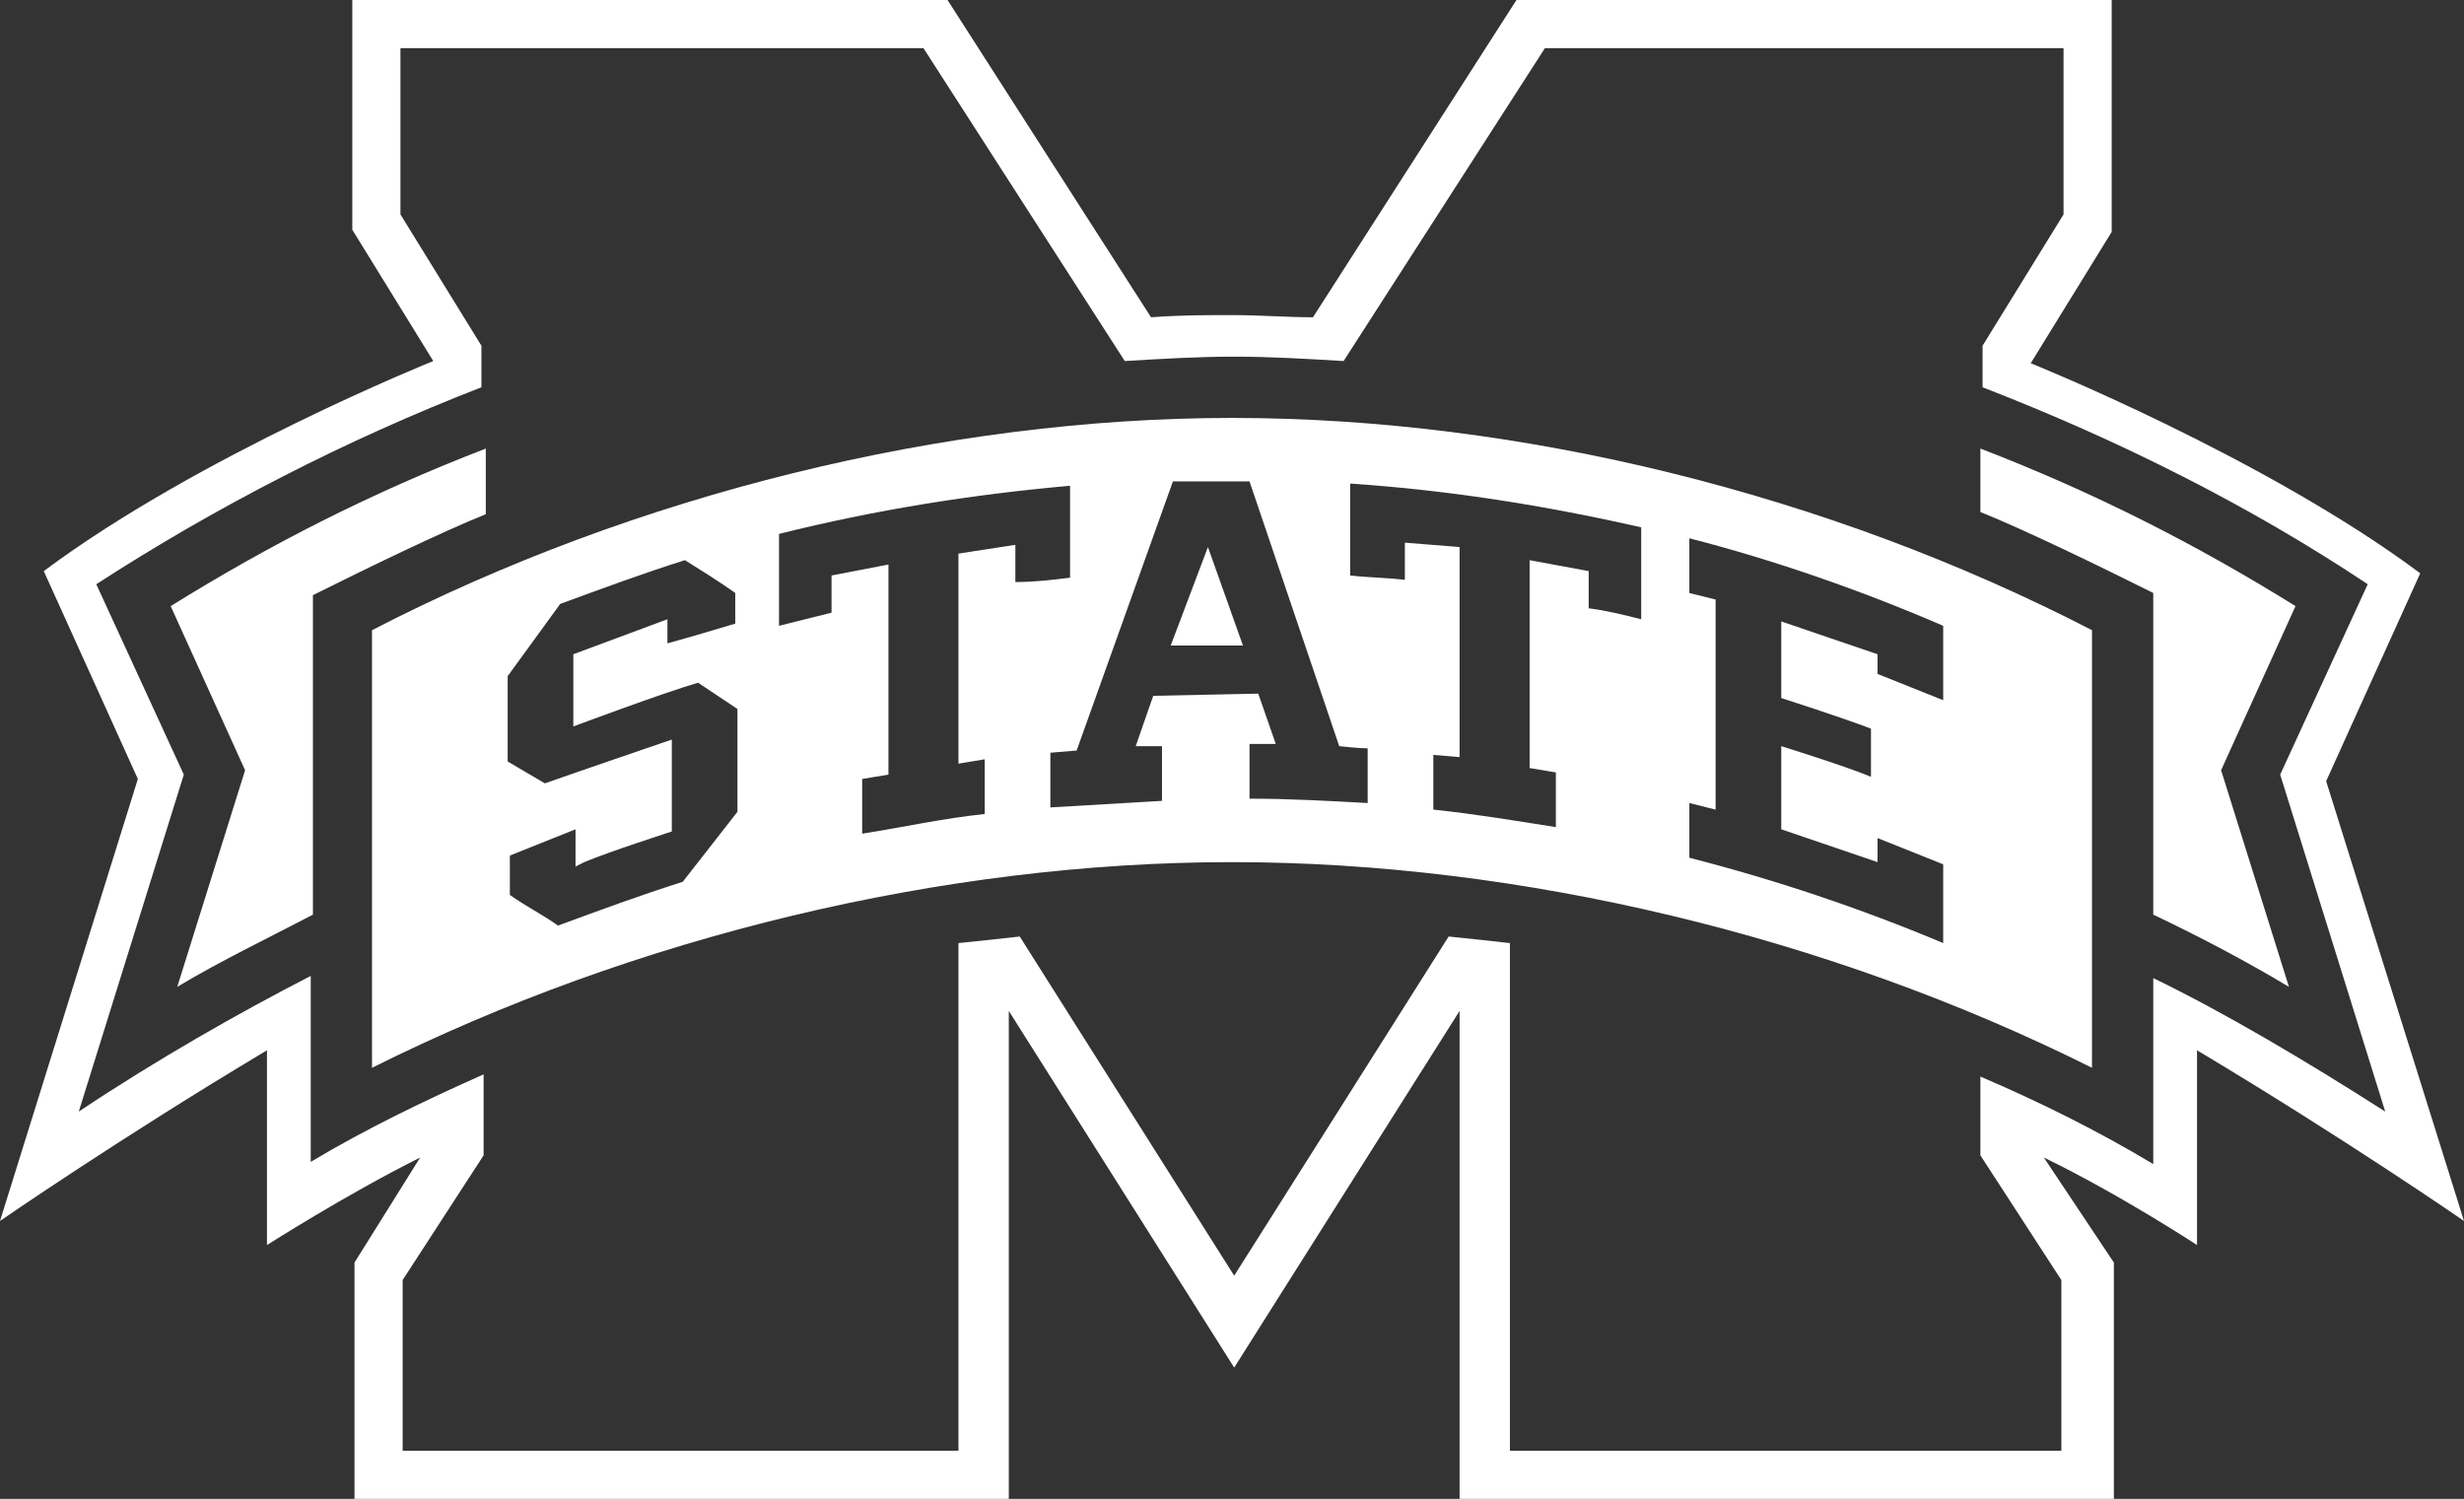 <svg xmlns="http://www.w3.org/2000/svg" viewBox="0 0 112.6 68.5"><rect x="0" y="0" width="112.6" height="68.5" fill="#333333" stroke="none"/><g fill="#fff"><path d="M17 28.8v20c12-6 26.1-9.4 39.3-9.4s27.3 3.4 39.3 9.4v-20c-12-6.2-26.1-9.7-39.3-9.7-13.1 0-27.3 3.5-39.3 9.7zm16.6-.3c-1 .3-2 .6-3.1.9v-1.1l-4.3 1.6v3.3s4-1.5 5.7-2l1.8 1.2v4.7l-2.5 3.2c-1.9.6-3.8 1.3-5.7 2-.7-.5-1.5-.9-2.2-1.4v-1.8l3-1.2v1.7l.4-.2c1.2-.5 4-1.4 4-1.4v-4.2s-4.1 1.4-5.8 2l-1.7-1v-3.9l2.4-3.3c1.9-.7 3.8-1.4 5.7-2 .8.5 1.6 1 2.3 1.5v1.4zm10.2-3.2v9.6l1.2-.2v2.5c-1.9.2-3.7.6-5.6.9v-2.5l1.2-.2v-9.6l-2.6.5V28l-2.4.6v-4.2c4.4-1.1 8.8-1.8 13.3-2.2v4.2c-.8.1-1.6.2-2.5.2v-1.7l-2.6.4zm33.4 11.4l1.2.3v-9.6l-1.2-.3v-2.5c3.9 1 7.9 2.4 11.6 4V32l-3-1.2v-.9l-4.4-1.5v3.5s2.8.9 4.1 1.4v2.2c-1.2-.5-4.1-1.4-4.1-1.4v3.8l4.4 1.5v-1.1l3 1.2v3.6c-3.8-1.6-7.7-2.9-11.6-3.9v-2.5zM61.7 22.1c4.5.3 8.9 1 13.3 2v4.2c-.8-.2-1.6-.4-2.4-.5v-1.7l-2.7-.5v9.5l1.2.2v2.5c-1.9-.3-3.7-.6-5.6-.8v-2.5l1.2.1V25l-2.5-.2v1.7c-.8-.1-1.6-.1-2.5-.2v-4.2zm-.5 12s.9.1 1.3.1v2.5c-1.8-.1-3.6-.2-5.4-.2V34h1.2l-.8-2.3-4.8.1-.8 2.3h1.2v2.5l-5.1.3v-2.5l1.2-.1L53.6 22h3.5l4.1 12.1z"/><path d="M106.3 35.7l4.3-9.5c-7.1-5.3-17.8-9.6-17.8-9.6l3.7-6V0H69.3L60 14.5c-1.2 0-2.4-.1-3.7-.1-1.2 0-2.4 0-3.7.1L43.3 0H16.1v10.5l3.7 6S9.1 20.8 2 26.1l4.3 9.5L0 55.8S5.5 52 12.2 48v8.9s3.6-2.3 7-4l-3 4.8v10.8h29.9V46.2l10.3 16.3 10.3-16.3v22.3h29.9V57.7l-3.2-4.8c3.5 1.7 7 4 7 4V48c6.7 4 12.2 7.8 12.2 7.8l-6.3-20.1zm-7.9 9v8.5c-2.5-1.5-5.1-2.8-7.9-4v3.6l3.7 5.7v7.8H69V43.1c-.9-.1-1.8-.2-2.8-.3l-9.8 15.5-9.8-15.5c-.9.1-1.8.2-2.8.3v23.2H18.4v-7.8l3.7-5.7v-3.7c-2.7 1.2-5.4 2.5-7.9 4v-8.5c-3.3 1.7-7 3.8-10.6 6.2l4.8-15.4-4-8.7c5.4-3.5 11.4-6.6 17.6-9v-1.9l-3.7-6V2.2h23.9l9.2 14.3c1.7-.1 3.3-.2 5-.2s3.3.1 5 .2l9.2-14.3h23.7v7.6l-3.7 6v1.9c6.2 2.4 12.2 5.4 17.6 9l-4 8.7 4.8 15.4c-3.6-2.3-7.3-4.5-10.6-6.1z"/><path d="M22.2 20.5c-5.2 2-9.9 4.4-14.4 7.2l3.4 7.5-3.1 9.9c2-1.2 4.1-2.2 6.2-3.3V27.2c2.4-1.2 5.9-2.9 7.9-3.7v-3zm31.3 9h3.3L55.2 25zm48 5.7l3.4-7.5c-4.5-2.8-9.2-5.2-14.4-7.2v2.9c2 .8 5.5 2.5 7.9 3.7v14.7c2.1 1 4.2 2.1 6.2 3.3l-3.1-9.9z"/></g></svg>
